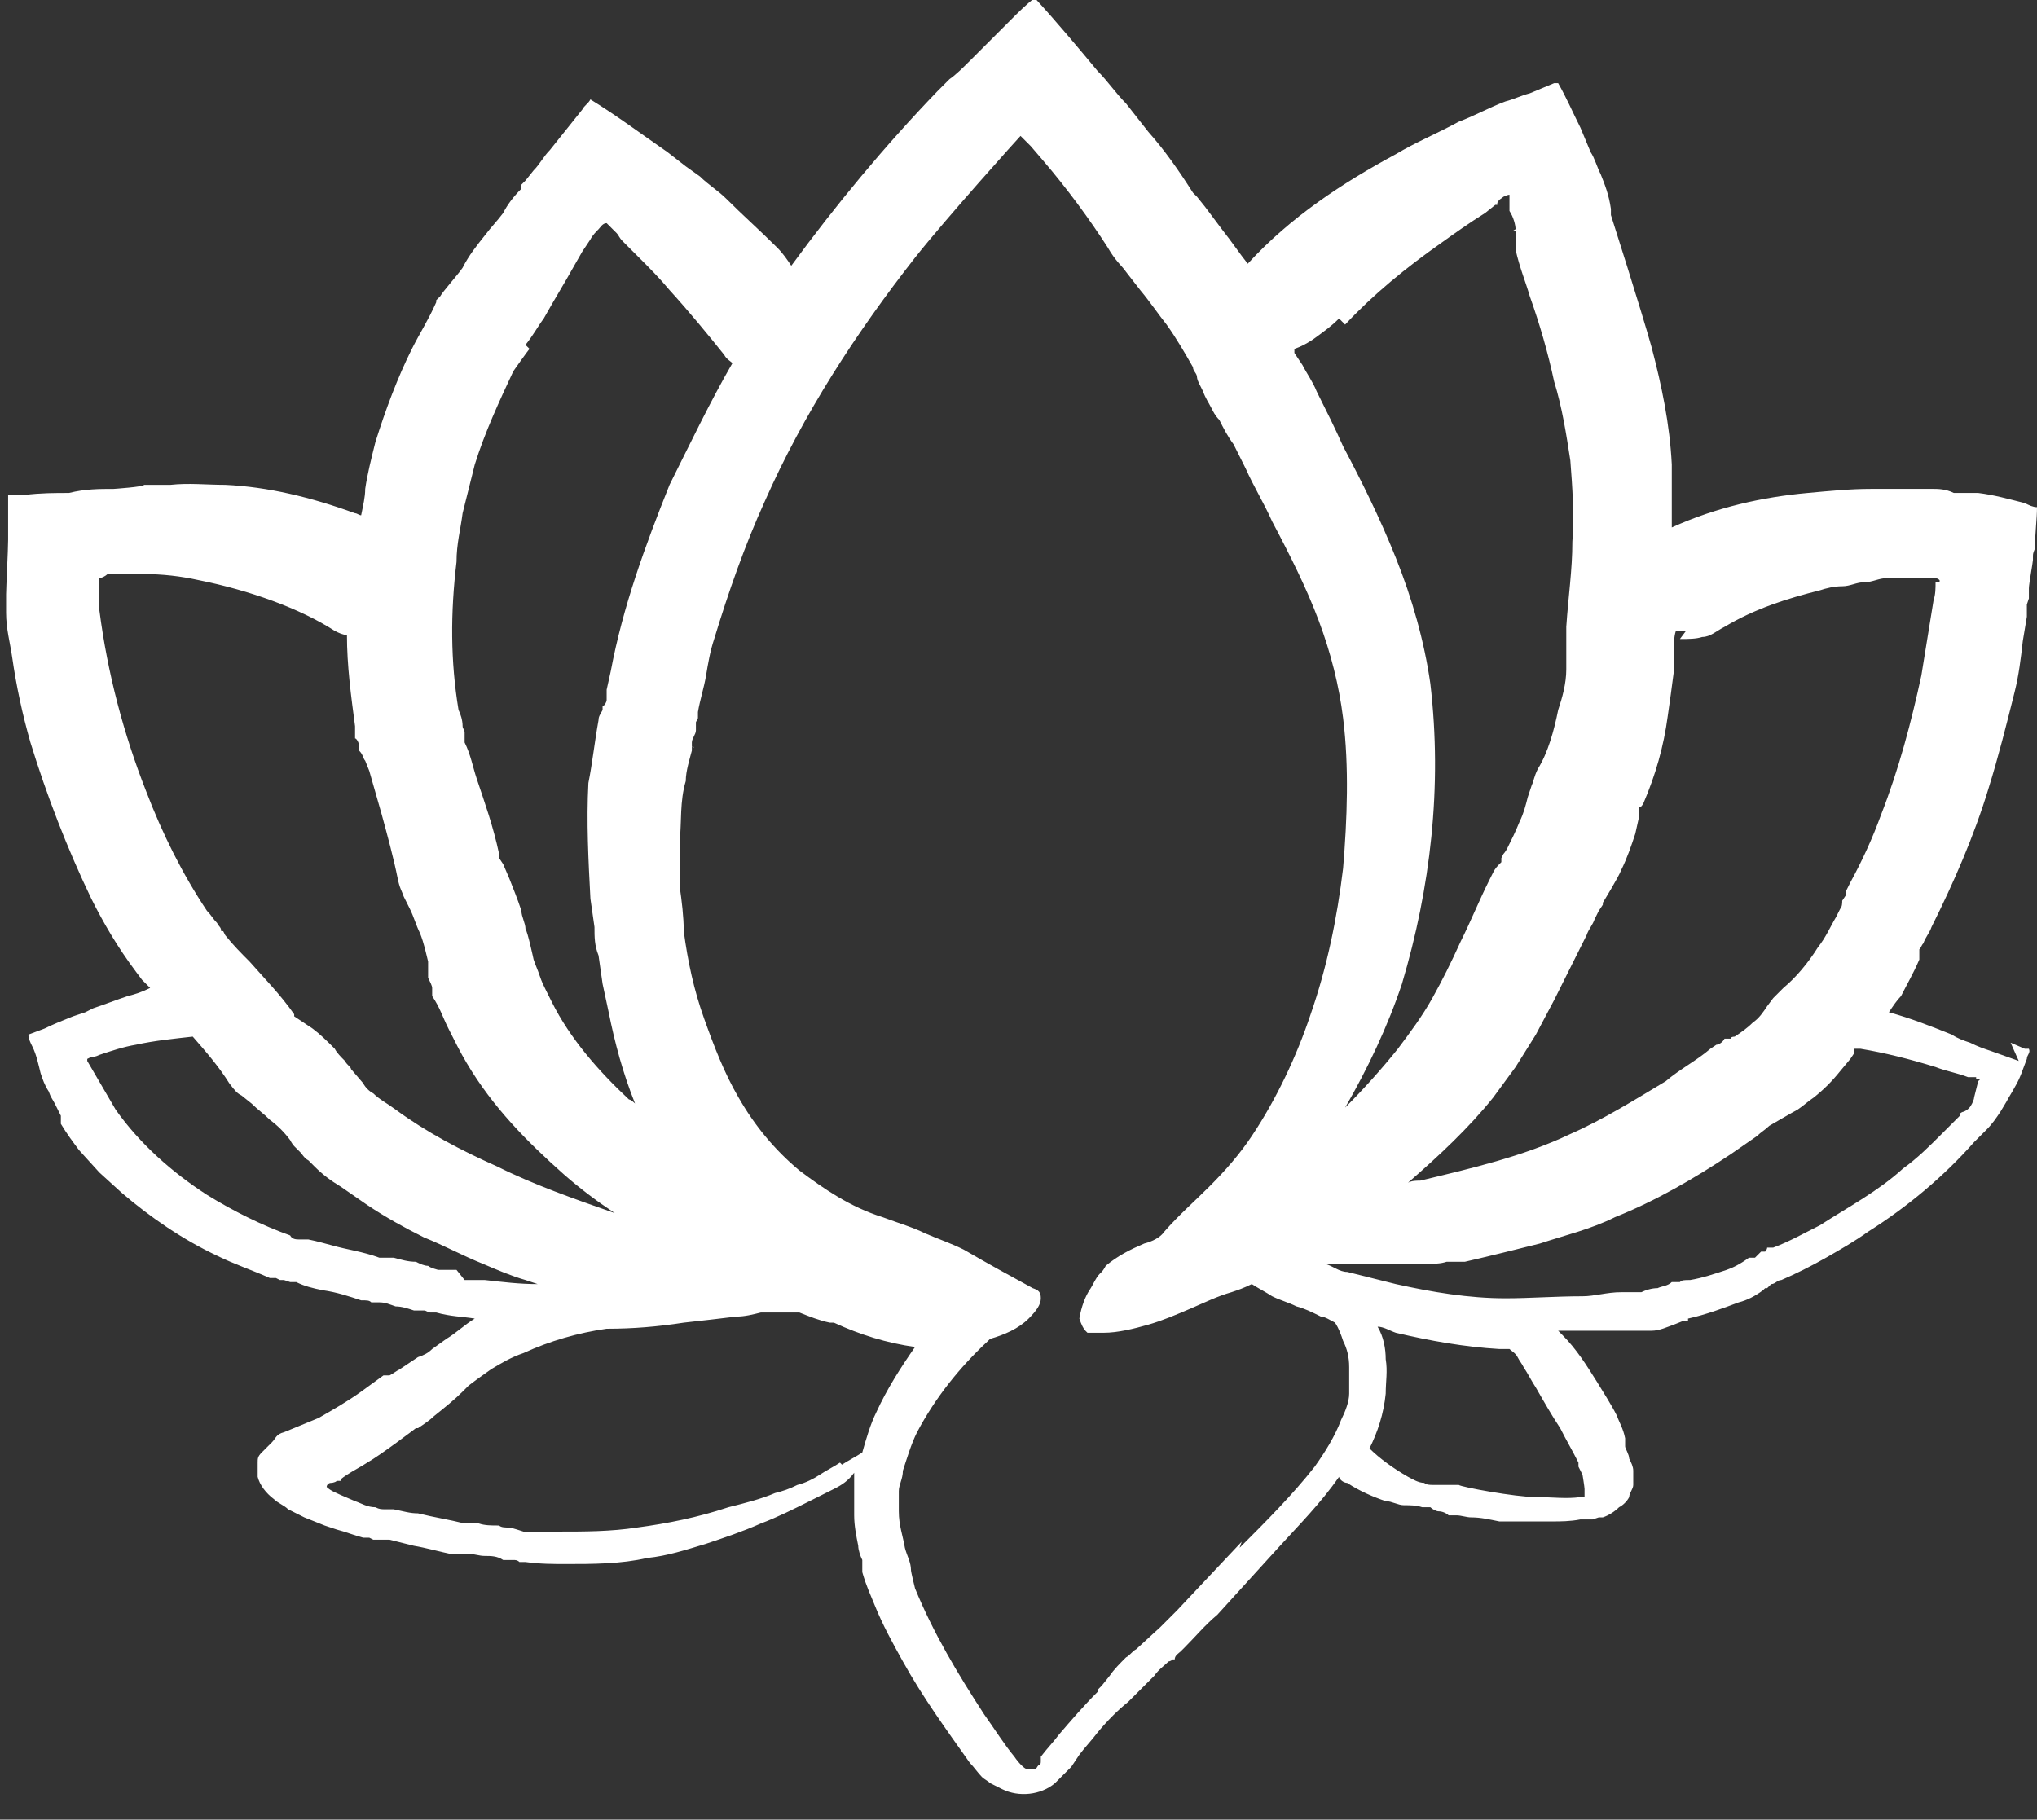 <?xml version="1.0" encoding="UTF-8"?>
<svg id="Illustrazione" xmlns="http://www.w3.org/2000/svg" version="1.1" viewBox="0 0 100.4 89.7">
  <rect x="0" y="0" width="100.4" height="89.7" fill="#333333" stroke="none"/>
  <!-- Generator: Adobe Illustrator 29.6.1, SVG Export Plug-In . SVG Version: 2.1.1 Build 9)  -->
  <defs>
    <style>
      .st0 {
        fill: #fff;
      }
    </style>
  </defs>
  <path class="st0" d="M99.5,52.3l-1.4-.5c-.3-.1-.6-.2-1-.4-.3-.1-.6-.2-.9-.4-1-.4-2-.8-3.1-1.1.2-.3.4-.6.6-.8.3-.6.6-1.1.9-1.8h0c0-.1,0-.3,0-.3v-.2c.1-.1.1-.2.2-.3.1-.3.3-.5.4-.8,1.1-2.2,2.1-4.5,2.8-6.8.5-1.6.9-3.2,1.3-4.8.2-.8.3-1.6.4-2.5l.2-1.2v-.6c0,0,.1-.3.1-.3v-.5c0-.2.2-1.3.2-1.4v-.2c0-.2.1-.3.1-.4,0-.7.1-1.4.1-2-.2,0-.4-.1-.6-.2-.8-.2-1.5-.4-2.3-.5h-1.2c-.4-.2-.8-.2-1-.2-.3,0-.5,0-.8,0h-.8c-.5,0-1,0-1.5,0-1,0-2,.1-3.1.2-2.2.2-4.5.7-6.7,1.7,0-1,0-2.1,0-3.1-.1-2-.5-3.9-1-5.8-.5-1.8-2-6.5-2-6.5,0-.1,0-.2,0-.3-.1-.7-.3-1.2-.5-1.7-.2-.4-.3-.8-.5-1.1l-.5-1.2c-.4-.8-.7-1.5-1.1-2.2,0,0-.1,0-.2,0l-1.2.5c-.4.1-.8.3-1.2.4-.8.3-1.5.7-2.3,1-1.1.6-2.1,1-3.1,1.6-2.6,1.4-5.2,3.1-7.3,5.4-.4-.5-.8-1.1-1.2-1.6l-.9-1.2-.4-.5-.2-.2c0,0,0,0,0,0-.7-1.1-1.4-2.1-2.2-3-.4-.5-.7-.9-1.1-1.4-.5-.5-.9-1.1-1.4-1.6-1-1.2-2-2.4-3.1-3.6-.4.3-.8.7-1.2,1.1l-.3.3-.5.5-.4.4c-.3.3-.4.4-.8.8-.3.3-.7.7-1,.9-.2.2-.4.4-.6.6-2.6,2.7-5,5.6-7.2,8.6-.2-.3-.4-.6-.7-.9-.8-.8-1.7-1.6-2.5-2.4-.4-.4-.9-.7-1.3-1.1l-.7-.5-.9-.7c-1.3-.9-2.5-1.8-3.8-2.6-.1.2-.3.3-.4.5l-1.6,2c-.3.3-.5.7-.8,1l-.4.5-.2.2v.2c-.4.4-.7.8-.9,1.2-.3.4-.6.7-.9,1.1-.4.5-.8,1-1.1,1.6-.2.3-1,1.2-1.1,1.4,0,0-.1.1-.2.2h0c0,0,0,.1,0,.1h0c-.4.9-.8,1.5-1.2,2.3-.7,1.4-1.3,3-1.8,4.6-.2.8-.4,1.6-.5,2.3,0,.4-.1.8-.2,1.3-.1,0-.2-.1-.3-.1-2.2-.8-4.3-1.3-6.4-1.4-.9,0-1.8-.1-2.7,0h-1.3c0,.1-1.5.2-1.5.2-.7,0-1.4,0-2.2.2-.7,0-1.4,0-2.2.1-.3,0-.5,0-.8,0,0,.7,0,1.5,0,2.2,0,.5-.1,2.4-.1,2.7,0,.1,0,.3,0,.4v.2s0,0,0,0v.3c0,.8.2,1.5.3,2.2.2,1.4.5,2.8.9,4.2.8,2.6,1.8,5.2,3,7.7.6,1.2,1.3,2.4,2.2,3.6l.3.4.2.2.2.2h0c-.4.2-.7.3-1.1.4-.6.2-1.1.4-1.7.6l-.4.2-.6.2c-.5.2-1,.4-1.4.6l-.8.3c0,.2.1.4.2.6.2.4.3.9.4,1.3.1.3.2.6.4.9.1.3.2.4.3.6.1.2.2.4.3.6h0c0,0,0,0,0,0h0s0,0,0,0h0s0,0,0,0c0,0,0,.2,0,.3,0,0,0,0,0,.1h0c0,0,0,0,0,0h0c.3.5.6.9.9,1.3l1,1.1,1.1,1c1.4,1.2,3,2.3,4.7,3.1.8.4,1.7.7,2.6,1.1h.3c0,0,.2.1.2.1h.2s.3.1.3.1h.3c.4.2.8.3,1.3.4.7.1,1.3.3,1.9.5.3,0,.4,0,.5.1h.4c.3,0,.5.1.8.2.3,0,.6.1.9.2,0,0,.1,0,.2,0,0,0,0,0,.1,0h.2c.1,0,.2.1.3.1h.3c.7.2,1.3.2,1.9.3,0,0,0,0,0,0-.5.3-.9.7-1.4,1l-.7.5c-.2.2-.4.3-.7.4-.3.2-.6.4-.9.6-.2.1-.3.2-.5.3h0s0,0,0,0h0s0,0,0,0h0s0,0,0,0c0,0-.2,0-.2,0,0,0,0,0-.1,0h0s0,0,0,0h0c-.4.3-.7.5-1.1.8-.7.5-1.4.9-2.1,1.3l-1.7.7c-.4.1-.4.3-.6.5l-.5.5c-.2.2-.2.3-.2.5,0,.2,0,.5,0,.7.1.4.4.8.8,1.1.2.2.5.3.7.5l.8.4,1,.4.6.2c.4.1.9.3,1.3.4h.3c0,0,.2.1.2.1h.2s.3,0,.3,0h.3c.4.1.8.2,1.2.3.6.1,1.3.3,1.8.4.3,0,.4,0,.5,0h.4c.3,0,.5.1.8.1.3,0,.6,0,.9.2,0,0,.1,0,.2,0,0,0,0,0,.1,0h.2c.1,0,.2,0,.3.1h.3c.7.1,1.4.1,2,.1,1.3,0,2.7,0,4-.3,1-.1,1.9-.4,2.9-.7.9-.3,1.8-.6,2.7-1,.8-.3,1.6-.7,2.4-1.1.4-.2.8-.4,1.2-.6.4-.2.7-.4,1-.8,0,0,0,0,0,0,0,.3,0,.7,0,1,0,.3,0,.7,0,1.1,0,.5.1,1,.2,1.5,0,.2.1.5.2.7h0c0,0,0,0,0,0h0s0,0,0,0h0s0,0,0,0c0,.1,0,.2,0,.3,0,0,0,.1,0,.2h0c0,0,0,.1,0,.1h0c.2.7.4,1.1.6,1.6.4,1,.9,1.9,1.4,2.8,1,1.8,2.1,3.3,3.3,5,.2.2.4.5.6.7.1.1.3.2.4.3.2.1.4.2.6.3.8.4,1.9.3,2.6-.3.2-.2.3-.3.4-.4l.2-.2.2-.2.2-.3.2-.3c.3-.4.6-.7.9-1.1.5-.6,1-1.1,1.5-1.5.2-.2.3-.3.4-.4l.3-.3c.2-.2.4-.4.6-.6.2-.3.5-.5.7-.7,0,0,.1,0,.2-.1,0,0,0,0,0,0h.1c0-.2.2-.3.3-.4l.2-.2c.5-.5,1-1.1,1.6-1.6,1-1.1,2-2.2,3-3.3,1-1.1,2.1-2.2,3-3.5,0,0,0,0,0,0,0,.1.2.3.4.3.6.4,1.3.7,1.9.9.3,0,.6.2.9.2.3,0,.6,0,.9.1h.4c.1.1.3.2.4.2.2,0,.4.1.5.2.1,0,.2,0,.3,0h0c0,0,0,0,0,0h0s0,0,0,0h0s0,0,0,0c0,0,0,0,.1,0,0,0,0,0,0,0h0s0,0,0,0h0c.2,0,.5.1.7.1.5,0,.9.1,1.4.2.9,0,1.8,0,2.6,0,.4,0,.9,0,1.4-.1h.3s.1,0,.1,0h.2c0,0,.3-.1.3-.1,0,0,.2,0,.2,0,.3-.1.6-.3.8-.5.2-.1.4-.3.5-.5,0-.2.2-.4.2-.6,0-.2,0-.3,0-.4,0-.1,0-.2,0-.3,0-.2-.1-.4-.2-.6,0-.2-.2-.5-.2-.6,0,0,0,0,0-.1,0,0,0,0,0,0h0c0-.1,0-.2,0-.3h0c-.1-.5-.3-.8-.4-1.1-.3-.6-.7-1.2-1-1.7-.5-.8-1-1.6-1.7-2.3,0,0-.1-.1-.2-.2.4,0,.9,0,1.3,0,.4,0,.7,0,1.1,0,.2,0,.4,0,.5,0h.3s.5,0,.5,0c.1,0,.2,0,.3,0,.2,0,.4,0,.6,0,.4,0,.8-.2,1.1-.3l.5-.2h.2c0,0,0-.1,0-.1,0,0,0,0,0,0,.9-.2,1.7-.5,2.5-.8.4-.1.8-.3,1.2-.6h0s.1-.1.1-.1h.1c0,0,.1-.1.2-.2.2,0,.3-.2.5-.2.7-.3,1.5-.7,2.2-1.1.7-.4,1.4-.8,2.1-1.3,1.9-1.2,3.7-2.7,5.2-4.4l.5-.5c0,0,0,0,.1-.1.3-.3.5-.6.7-.9l.3-.5c.1-.2.3-.5.4-.7.3-.5.4-.9.6-1.4,0-.2.2-.3.1-.5h-.2c0,0-.7-.3-.7-.3ZM95.7,28.8s0,0,0,0c0,0,0,0,0,0ZM82.8,31.5c.4,0,.8,0,1.1-.1.4,0,.7-.3,1.1-.5,1.5-.9,3.1-1.4,4.7-1.8.3-.1.7-.2,1.1-.2.4,0,.7-.2,1.1-.2.4,0,.7-.2,1.1-.2.4,0,.7,0,1.1,0,.4,0,.7,0,1.1,0,.2,0,.2,0,.2,0,0,0,0,0,0,0,0,0,.1,0,.2.1,0,0,0,0,0,0,0,0,0,0,0,.1h0s0,0,0,0c0,0,0,0,0,0h0s0,0,0,0h0s0,0,0,0c0,0-.1,0-.2,0h0s0,0,0,0h0s0,0,0,0c0,0,0,0,0,0,0,.3,0,.6-.1.9-.2,1.2-.4,2.5-.6,3.7-.5,2.3-1.1,4.6-2,6.9-.4,1.1-.9,2.2-1.5,3.3l-.2.4v.2c0,0-.2.3-.2.3,0,.1,0,.3-.1.4l-.2.4c-.3.5-.5,1-.9,1.5-.5.8-1.1,1.5-1.7,2-.3.3-.4.4-.5.5l-.3.4c-.2.3-.4.6-.7.8-.3.3-.6.5-.9.7,0,0-.2,0-.2.1,0,0,0,0-.1,0h-.2c-.1.2-.3.3-.4.3l-.3.2c-.7.6-1.5,1-2.2,1.6-1.5.9-3.1,1.9-4.7,2.6-2.3,1.1-4.9,1.7-7.4,2.3-.2,0-.4,0-.6.1,1.5-1.3,3-2.7,4.2-4.2l1.1-1.5,1-1.6.9-1.7.8-1.6.8-1.6c.1-.3.3-.5.4-.8l.2-.4.2-.3h0c0,0,0-.1,0-.1h0s.8-1.3.9-1.6c.3-.6.5-1.2.7-1.8l.2-.9v-.4c.1,0,.2-.2.2-.2,0,0,0,0,0,0,.6-1.4,1-2.8,1.2-4.3.1-.7.2-1.4.3-2.2v-.2s0-.2,0-.2v-.2c0-.1,0-.2,0-.4,0-.3,0-.7.1-1,0,0,0,0,0,0,.2,0,.4,0,.5,0ZM66.3,16c1.4-1.5,3-2.8,4.7-4,.7-.5,1.4-1,2.2-1.5l.5-.4h.1c0,0,0-.1,0-.1h0c.1-.2.2-.2.3-.3,0,0,.2-.1.3-.1h0c0,0,0,.2,0,.3,0,0,0,.1,0,.2h0c0,0,0,0,0,.1v.2c.2.3.3.7.3.9h0c-.2.1-.1.1,0,.1h0c0,0,0,.1,0,.1h0s0,0,0,0c0,.1,0,.3,0,.4,0,0,0,.2,0,.2h0c0,.1,0,.2,0,.2h0c.2.9.5,1.6.7,2.3.5,1.4.9,2.8,1.2,4.2.4,1.3.6,2.6.8,3.9.1,1.3.2,2.7.1,4,0,1.4-.2,2.7-.3,4.2v.5s0,.3,0,.3v.3s0,.5,0,.5v.5c0,.7-.2,1.4-.4,2-.2,1-.5,2.1-1,2.9-.2.4-.2.6-.3.8l-.2.6c-.1.4-.2.8-.4,1.2-.2.5-.4.9-.6,1.3,0,0-.1.2-.2.3,0,0,0,0-.1.2v.2c-.2.2-.3.3-.4.5l-.2.4c-.5,1-.9,2-1.4,3-.5,1.1-.9,1.9-1.4,2.8-.5.9-1.1,1.7-1.7,2.5-.8,1-1.7,2-2.6,2.9,1.1-1.9,2.1-4,2.8-6.1,1.4-4.7,2-9.7,1.4-14.8-.3-2.1-.9-4.2-1.7-6.2-.8-2-1.7-3.8-2.6-5.5-.4-.9-.8-1.7-1.3-2.7-.2-.5-.5-.9-.7-1.3l-.4-.6v-.2c.3-.1.7-.3,1.1-.6.4-.3.7-.5,1.1-.9ZM25.9,17c.4-.5.6-.9.9-1.3.5-.9,1-1.7,1.5-2.6l.4-.7.4-.6c.1-.2.3-.4.4-.5.1-.1.2-.3.4-.3.2.2.4.4.5.5.1.1.1.2.3.4l.8.8c.5.5,1,1,1.5,1.6,1,1.1,1.9,2.2,2.7,3.2.1.2.3.3.4.4-1.1,1.9-2.1,4-3.1,6-1.2,3-2.3,6-2.9,9.2l-.2.9c-.2-.2-.3-.3,0,0v.4c0,0,0,0,0,0h0c0-.1,0-.2,0-.2h0c0,0,0,0,0,0h0s0,0,0,0h0c0,0,0,.3,0,.3,0,.1-.1.3-.2.3v.2c-.1.2-.2.3-.2.5-.2,1.1-.3,2.1-.5,3.1-.1,1.9,0,3.8.1,5.7l.2,1.4c0,.5,0,.9.2,1.4l.2,1.4.3,1.4c.3,1.5.7,3,1.3,4.5,0,0-.2-.2-.3-.2-1.5-1.4-2.9-3-3.8-4.8l-.3-.6c-.1-.2-.2-.4-.3-.7-.1-.3-.2-.5-.3-.8,0,0-.3-1.4-.4-1.5,0-.3-.2-.6-.2-.9-.2-.6-.4-1.1-.6-1.6l-.3-.7-.2-.3h0c0-.2,0-.2,0-.2-.3-1.4-.7-2.5-1.1-3.7-.2-.6-.3-1.2-.6-1.8h0c0-.1,0-.3,0-.3v-.2c0-.1-.1-.2-.1-.3,0-.3-.1-.6-.2-.8-.4-2.4-.4-4.8-.1-7.3,0-.9.2-1.6.3-2.4.2-.8.4-1.6.6-2.4.5-1.6,1.2-3.1,1.9-4.6,0,0,.7-1,.8-1.1ZM4.9,30.2s0-.8,0-.9c0-.2,0-.3,0-.4,0-.1,0-.2,0-.4.1,0,.3-.1.4-.2,0,0,.2,0,.2,0h.3c.4,0,.9,0,1.3,0,.9,0,1.8.1,2.7.3,2.5.5,5,1.4,6.7,2.5.2.1.4.2.6.2,0,1.5.2,3,.4,4.5v.6c.1,0,.2.3.2.3v.3c.2.2.2.4.3.5l.2.5c.2.7.4,1.4.6,2.1.3,1.1.6,2.2.8,3.2.1.5.2.6.3.9l.3.6c.2.4.3.8.5,1.2.2.5.3,1,.4,1.4,0,.1,0,.2,0,.3,0,0,0,0,0,.2v.3c.1.2.2.4.2.5v.4c.4.6.5,1,.8,1.6.3.6.6,1.2.9,1.7,1.3,2.2,3,3.9,4.8,5.5.8.7,1.6,1.3,2.5,1.9-2-.7-4-1.4-5.8-2.3-1.8-.8-3.5-1.7-5-2.8-.4-.3-.8-.5-1.1-.8-.2-.1-.4-.3-.5-.5l-.6-.7c0-.1-.2-.2-.3-.4-.2-.2-.4-.4-.5-.6-.4-.4-.7-.7-1.1-1l-.6-.4-.3-.2h0c0-.1,0-.1,0-.1-.7-1-1.5-1.8-2.2-2.6-.4-.4-.8-.8-1.2-1.3h0c0,0-.1-.2-.1-.2h-.1c0-.2-.1-.2-.2-.4-.2-.2-.3-.4-.5-.6-1.2-1.8-2.2-3.8-3-5.9-1.1-2.8-1.9-5.8-2.3-8.9ZM22.5,62.6c-.2,0-.3,0-.5,0h-.2s-.2,0-.2,0h0s0,0,0,0c0,0-.4-.1-.5-.2-.2,0-.4-.1-.6-.2-.4,0-.7-.1-1.1-.2h-.5c0,0-.2,0-.2,0h0s0,0,0,0c-.8-.3-1.6-.4-2.3-.6-.4-.1-.7-.2-1.2-.3h0s-.1,0-.1,0h-.1c0,0-.1,0-.2,0-.2,0-.4,0-.5-.2-1.4-.5-2.8-1.2-4.1-2-1.7-1.1-3.3-2.5-4.5-4.2,0,0-1.4-2.4-1.4-2.4,0,0,0,0,0-.1h0s.2-.1.2-.1c.1,0,.2,0,.4-.1.6-.2,1.2-.4,1.8-.5.9-.2,1.9-.3,2.8-.4.7.8,1.3,1.5,1.8,2.3.3.4.4.5.6.6l.5.4c.3.3.6.5.9.8.4.3.7.6,1,1,0,0,.1.2.2.3,0,0,0,0,.1.1l.2.2c.1.1.2.3.4.4l.3.3c.4.4.8.7,1.3,1l1.3.9c.9.6,1.8,1.1,2.8,1.6,1,.4,1.9.9,2.9,1.3.7.3,1.4.6,2.1.8l.6.2c-.9,0-1.7-.1-2.6-.2h-1ZM41.4,72.1c-.3.2-.7.4-1,.6-.3.2-.7.4-1.1.5-.4.2-.7.3-1.1.4-.7.3-1.5.5-2.3.7-1.5.5-3,.8-4.5,1-1.3.2-2.6.2-3.9.2-.3,0-.6,0-1,0-.2,0-.3,0-.5,0h-.2s-.6-.2-.7-.2c-.2,0-.4,0-.5-.1-.4,0-.7,0-1-.1h-.5s-.2,0-.2,0h0s0,0,0,0c-.8-.2-1.5-.3-2.3-.5-.4,0-.7-.1-1.2-.2h0s-.1,0-.1,0h-.1c0,0-.1,0-.2,0-.2,0-.3,0-.5-.1-.4,0-.7-.2-1-.3l-.7-.3c-.2-.1-.5-.2-.7-.4,0-.1.1-.2.2-.2,0,0,.2,0,.3-.1h.2c0-.1,0-.1.3-.3.3-.2.7-.4,1-.6.7-.4,2.4-1.7,2.4-1.7,0,0,.1,0,.1,0,.3-.2.6-.4.8-.6.5-.4,1-.8,1.4-1.2l.3-.3.4-.3.7-.5c.5-.3,1-.6,1.6-.8,1.3-.6,2.7-1,4.1-1.2,1.3,0,2.5-.1,3.8-.3.9-.1,1.8-.2,2.6-.3.4,0,.8-.1,1.2-.2.2,0,.4,0,.7,0,.4,0,.8,0,1.2,0,.5.2,1,.4,1.5.5,0,0,.1,0,.2,0,1.3.6,2.6,1,4,1.2-.7,1-1.4,2.1-1.9,3.2-.3.6-.5,1.3-.7,2,0,0,0,0,0,0-.3.2-.7.4-1,.6ZM61.2,76l-3.2,3.4-.8.8c-.1.1-1.1,1-1.2,1.1-.2.1-.3.3-.5.4-.3.3-.6.6-.8.9l-.4.5-.2.2h0c0,.1,0,.1,0,.1-.7.7-1.3,1.4-1.9,2.1-.3.4-.6.7-.9,1.1h0c0,0,0,.2,0,.2h0c0,.1,0,.2-.1.2-.1.1-.1.2-.2.2-.1,0-.3,0-.4,0-.1,0-.4-.3-.6-.6-.5-.6-1-1.4-1.5-2.1-1.3-2-2.5-4-3.4-6.2,0,0-.2-.8-.2-.9,0-.4-.2-.7-.3-1.1-.1-.6-.3-1.1-.3-1.8,0-.2,0-.3,0-.5v-.5c0-.3.2-.6.2-1,.2-.6.4-1.3.7-1.9.9-1.7,2.1-3.2,3.5-4.5,0,0,0,0,.1-.1.7-.2,1.4-.5,1.9-1,.4-.4.6-.7.6-1,0-.3-.1-.4-.4-.5-1.1-.6-2.2-1.2-3.4-1.9-.6-.3-1.2-.5-1.9-.8-.6-.3-1.3-.5-2.1-.8-1.6-.5-2.9-1.4-4.1-2.3-1.2-1-2.2-2.2-3-3.6-.7-1.2-1.2-2.5-1.7-3.9-.5-1.4-.8-2.8-1-4.3,0-.7-.1-1.5-.2-2.2,0-.7,0-1.5,0-2.2.1-1,0-2,.3-3,0-.5.2-1.1.3-1.5v-.2c.2.1.1,0,0,0h0c0,0,0-.2,0-.2h0s0,0,0,0c0-.2.2-.4.2-.6v-.4c0,0,.1-.2.1-.2h0c0,0,0-.3,0-.3.1-.6.3-1.2.4-1.8.1-.6.2-1.2.4-1.8.7-2.3,1.5-4.6,2.5-6.8,1.9-4.3,4.5-8.3,7.4-12,1.5-1.9,5.1-5.9,5.2-6,0,0,0,0,0,0h0c0,0,.2.2.3.3l.2.2.6.7c1.2,1.4,2.3,2.9,3.2,4.3.4.7.7.9.9,1.2l.7.9c.5.6.9,1.2,1.3,1.7.5.7.9,1.4,1.3,2.1,0,.2.2.3.2.5,0,0,0,.1.1.3l.2.4c.1.3.3.6.4.8.1.2.2.4.4.6.2.4.4.8.7,1.2.2.4.4.8.6,1.2.4.9.9,1.7,1.3,2.6.9,1.7,1.7,3.3,2.3,4.9.6,1.6,1,3.2,1.2,4.8.3,2.4.2,5,0,7.4-.3,2.5-.8,4.9-1.6,7.2-.7,2.1-1.7,4.2-2.9,6-.6.9-1.3,1.7-2.1,2.5-.7.7-1.5,1.4-2.2,2.2-.2.3-.6.5-1,.6-.7.3-1.3.6-1.9,1.1,0,0-.1.2-.2.3,0,0,0,0-.1.1-.2.2-.3.5-.5.8-.2.3-.4.8-.5,1.4.1.3.2.5.3.6,0,0,0,0,.1.1,0,0,.1,0,.2,0,.2,0,.4,0,.6,0,.7,0,1.5-.2,2.2-.4.7-.2,1.4-.5,2.1-.8.7-.3,1.3-.6,2-.8.3-.1.6-.2,1-.4.3.2.7.4,1,.6.4.2.8.3,1.2.5.4.1.8.3,1.2.5.2,0,.5.2.7.3.2.3.3.6.4.9.2.4.3.8.3,1.3,0,.4,0,.9,0,1.3,0,.4-.2.9-.4,1.3-.3.8-.8,1.6-1.3,2.3-1.1,1.4-2.4,2.7-3.7,4ZM77.8,72.3l.2.4c0,0,.1.6.1.7,0,0,0,.2,0,.2,0,0,0,0,0,0h0s0,0,0,0h0s0,0,0,0c0,0,0,0,0,.1,0,0,0,0,0,.1h0s0,0,0,0h0s0,0,0,0c0,0,0,0-.2,0-.7.1-1.4,0-2.2,0-1,0-3.7-.5-3.8-.6-.3,0-.6,0-.9,0h-.2s-.2,0-.2,0c-.1,0-.3,0-.4-.1-.3,0-.6-.2-.8-.3-.7-.4-1.4-.9-1.9-1.4.4-.8.7-1.7.8-2.7,0-.6.1-1.1,0-1.7,0-.5-.1-1.1-.4-1.6.3,0,.6.2.9.3,1.7.4,3.4.7,5.1.8.2,0,.4,0,.5,0,.1.1.3.2.4.4.1.2.2.3.3.5.2.3.4.7.6,1,.4.7.8,1.4,1.2,2,.3.6.6,1.1.9,1.7ZM97.3,54.1h0c0,.1-.1.3-.1.3-.1.2-.2.3-.4.4h0s0,0,0,0h0s0,0,0,0h0s0,0,0,0c0,0-.1,0-.2.1h0c0,0,0,.1,0,.1h0s0,0,0,0c-.3.3-.6.6-.9.9-.6.6-1.2,1.2-1.9,1.7-1.2,1.1-2.7,1.9-4.1,2.8-.8.4-1.5.8-2.3,1.1h-.3c0,.1-.1.2-.1.2h-.2c0,0-.3.3-.3.3h-.3c-.4.3-.8.5-1.1.6-.6.2-1.2.4-1.8.5-.3,0-.4,0-.5.1h-.4c-.2.2-.5.2-.7.3-.3,0-.6.1-.8.2,0,0-.1,0-.2,0,0,0,0,0-.1,0h-.2c-.1,0-.2,0-.3,0h-.2c-.7,0-1.3.2-1.9.2-1.3,0-2.6.1-3.8.1-1.8,0-3.6-.3-5.4-.7l-1.2-.3-1.2-.3c-.4,0-.7-.3-1.1-.4.4,0,.8,0,1.2,0,.6,0,1.2,0,1.9,0,.6,0,1.2,0,1.9,0,.4,0,.7,0,1-.1h.9c1.3-.3,2.5-.6,3.7-.9,1.2-.4,2.5-.7,3.7-1.3,2-.8,3.9-1.9,5.7-3.1l1.3-.9c.2-.2.4-.3.6-.5,0,0,1.2-.7,1.4-.8.3-.2.5-.4.8-.6.5-.4.9-.8,1.3-1.3l.5-.6.2-.3h0c0-.2,0-.1,0-.2,0,0,0,0,0,0,0,0,.2,0,.3,0,1.2.2,2.4.5,3.7.9.5.2,1.1.3,1.6.5h.4c0,.1,0,.1,0,.1,0,0,.1,0,.2,0h0s0,0,0,0c0,0,0,0-.1.1,0,0,0,0,0,0h0Z"/>
  <path class="st0" d="M95.4,28.9s0,0,0,0c0,0,0,0,0,0Z"/>
  <path class="st0" d="M95.5,28.9h0s0,0,0,0c0,0,0,0,0,0Z"/>
</svg>